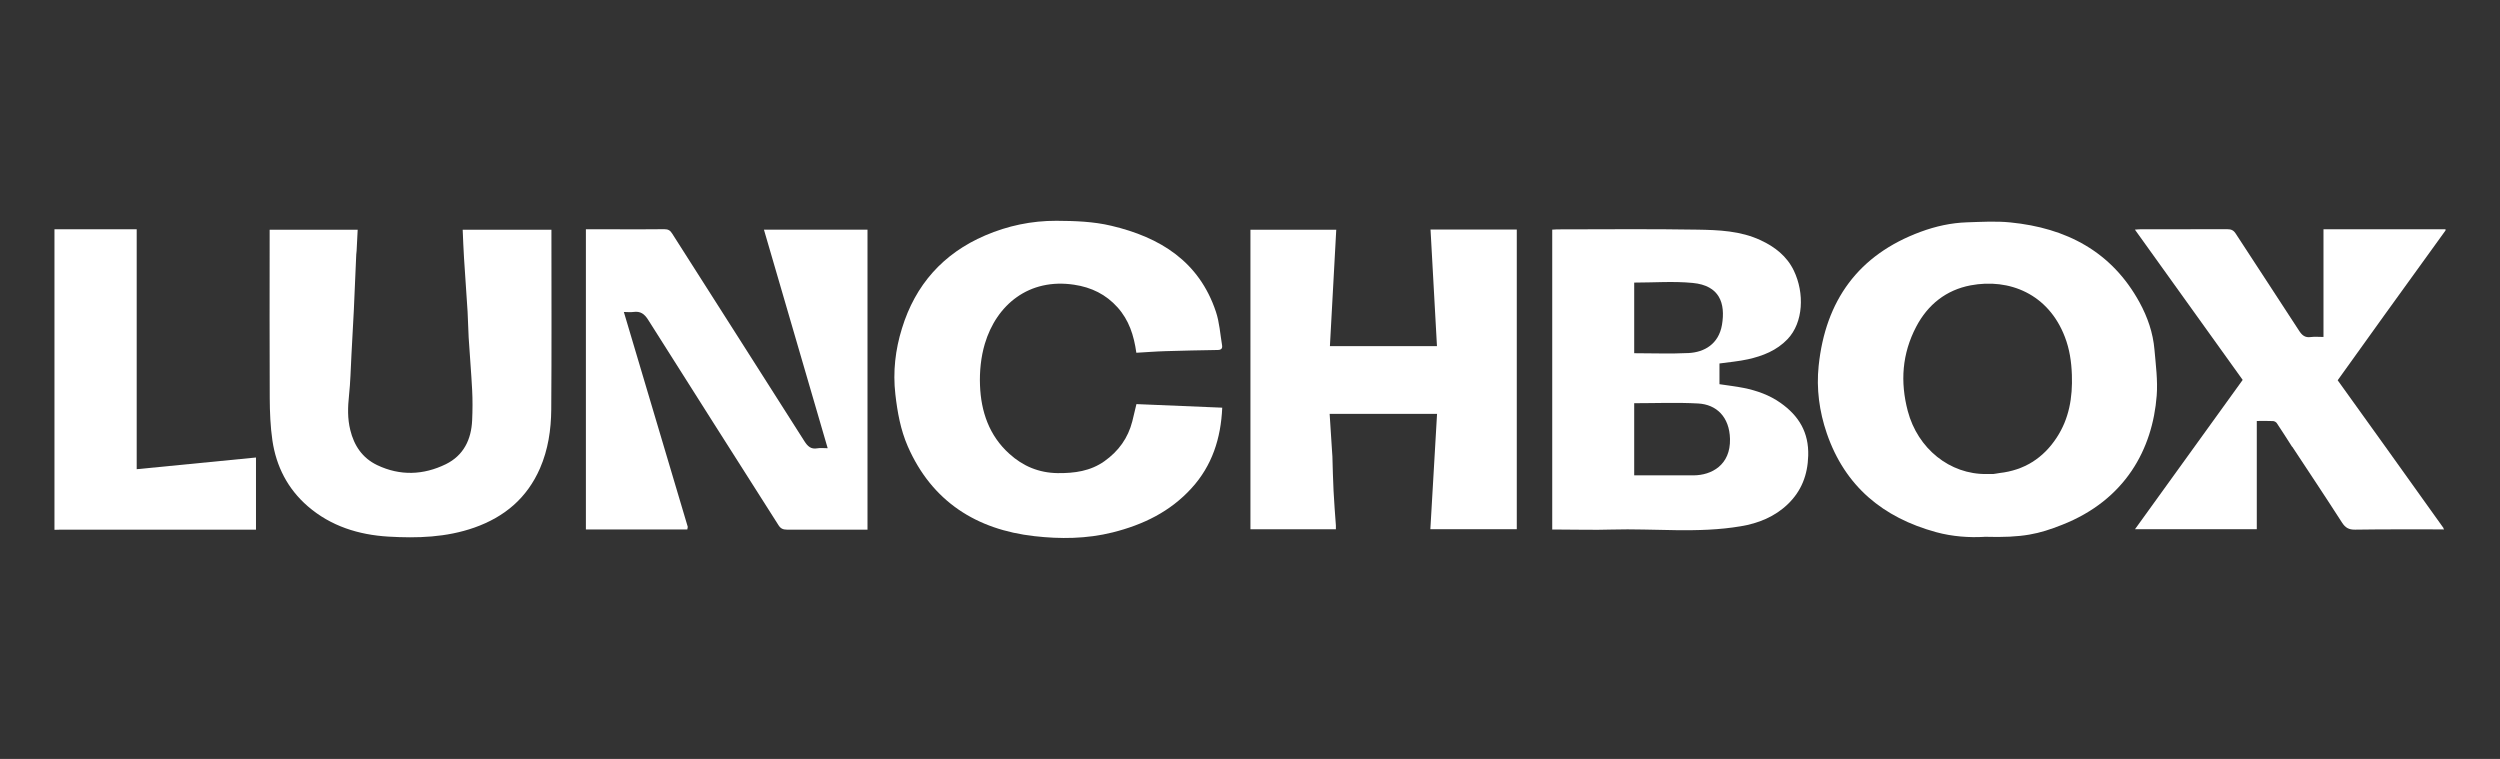<?xml version="1.0" encoding="UTF-8"?><svg id="Layer_1" xmlns="http://www.w3.org/2000/svg" viewBox="0 0 280 85"><rect x="0" y="0" width="280" height="85" fill="#333333" stroke="none"/><defs><style>.cls-1{fill:#fff;stroke-width:0px;}</style></defs><g id="YTWVOJ"><path class="cls-1" d="M256.72,50.05c-.57-.89-1.13-1.78-1.72-2.66-.08-.12-.27-.22-.41-.23-.59-.03-1.19-.01-1.83-.01v12.12h-13.64c4.03-5.59,8.03-11.13,12.06-16.72-4-5.58-8.01-11.16-12.07-16.83.25-.02.43-.04.61-.04,3.25,0,6.49,0,9.74-.01.45,0,.71.13.95.51,2.35,3.62,4.73,7.22,7.08,10.85.33.51.66.81,1.31.72.45-.06.92-.01,1.43-.01v-12.06h13.67v.13c-2.29,3.18-4.59,6.35-6.88,9.53-1.74,2.41-3.46,4.83-5.2,7.25,1.77,2.47,3.54,4.92,5.29,7.37,2.19,3.06,4.38,6.13,6.57,9.19-.02.05-.03.1-.05.14-3.29,0-6.57-.02-9.86.03-.7.01-1.09-.21-1.47-.8-1.83-2.85-3.71-5.67-5.57-8.49Z"/><path class="cls-1" d="M6.11,25.68h9.2v26.87c4.49-.44,8.91-.88,13.36-1.31v8.08h-.71c-7.04,0-14.08,0-21.13,0-.24,0-.48.01-.73.02,0-11.22,0-22.44,0-33.66Z"/><path class="cls-1" d="M222.22,60.13c-1.63.09-3.52-.02-5.38-.53-5.95-1.63-10.2-5.13-12.24-11.07-.84-2.45-1.18-5.01-.91-7.56.76-7.29,4.43-12.43,11.43-15.01,1.68-.62,3.4-1,5.19-1.06,1.61-.05,3.24-.15,4.84.01,6.26.62,11.35,3.24,14.48,8.96.9,1.65,1.51,3.41,1.67,5.29.15,1.72.38,3.46.25,5.16-.46,5.94-3.48,11.67-10.62,14.47-2.56,1-4.29,1.46-8.69,1.33ZM222.51,53.09c.24,0,.49.01.73,0,.23-.02.47-.08.7-.11,2.77-.31,4.9-1.66,6.41-3.97,1.4-2.13,1.79-4.51,1.7-7.03-.05-1.47-.26-2.88-.78-4.23-1.84-4.83-6.23-6.61-10.57-5.79-2.72.52-4.78,2.14-6.09,4.64-1.58,3.02-1.8,6.16-.94,9.43,1.11,4.21,4.71,7.12,8.83,7.06Z"/><path class="cls-1" d="M76.98,59.3h-11.36V25.68c1.01,0,2.02,0,3.03,0,1.92,0,3.84.02,5.76-.01.43,0,.66.14.88.5,4.93,7.75,9.88,15.49,14.8,23.24.37.58.73.93,1.46.8.34-.06.7-.01,1.15-.01-2.39-8.19-4.76-16.31-7.14-24.48h11.6v33.6h-1.73c-2.43,0-4.86-.01-7.29,0-.44,0-.71-.12-.95-.5-4.86-7.66-9.75-15.31-14.59-22.99-.43-.68-.87-1-1.66-.89-.34.05-.7,0-1.07,0,2.39,8.05,4.78,16.06,7.16,24.07-.02.09-.03.18-.05.27Z"/><path class="cls-1" d="M173.85,59.32V25.72c.17-.01.36-.03.55-.03,5.23,0,10.47-.06,15.7.03,2.4.04,4.83.13,7.08,1.18,1.6.74,2.95,1.79,3.73,3.41,1.21,2.52,1.07,5.81-.7,7.67-1.22,1.28-2.78,1.89-4.44,2.26-1.04.23-2.11.32-3.19.47v2.32c.91.14,1.82.24,2.72.42,1.48.3,2.89.8,4.13,1.68,2.04,1.44,3.17,3.3,3.09,5.91-.06,2.16-.76,3.96-2.29,5.43-1.47,1.41-3.28,2.14-5.26,2.47-4.81.82-9.66.23-14.49.37-1.92.06-3.84,0-5.76,0-.26,0-.52,0-.85,0ZM183.03,53.24c2.24,0,4.45,0,6.65,0,2.01-.01,4.15-1.15,4.08-4.08-.06-2.46-1.51-3.86-3.57-3.97-2.37-.13-4.75-.03-7.16-.03v8.09ZM183.03,39.56c2.06,0,4.08.08,6.1-.02,1.75-.09,3.36-1,3.73-3.15.41-2.44-.27-4.41-3.27-4.7-2.16-.21-4.35-.04-6.56-.04v7.92Z"/><path class="cls-1" d="M160.21,25.71h9.67v33.56h-9.68c.25-4.3.5-8.58.75-12.92h-12.03c.09,1.38.18,2.78.27,4.19.01.2.03.39.04.59.04,1.29.06,2.58.13,3.87.06,1.28.17,2.56.26,3.85,0,.13,0,.26,0,.43h-9.57V25.73h9.61c-.24,4.32-.47,8.66-.71,13.04h11.99c-.24-4.33-.48-8.66-.72-13.05Z"/><path class="cls-1" d="M127.29,45.26c3.2.14,6.39.27,9.6.4-.15,3.44-1.13,6.49-3.44,9.02-2.39,2.63-5.41,4.09-8.83,4.95-2.92.73-5.89.75-8.77.42-6.47-.73-11.47-3.87-14.18-10.06-.81-1.86-1.16-3.82-1.39-5.83-.29-2.53,0-5.01.74-7.38,1.49-4.87,4.61-8.39,9.32-10.41,2.54-1.09,5.2-1.65,7.98-1.64,2.08.01,4.15.08,6.16.56,5.46,1.29,9.82,3.99,11.7,9.62.4,1.19.48,2.5.69,3.75.07.4-.12.54-.52.54-1.93.03-3.86.07-5.8.13-1.09.03-2.17.12-3.28.18-.27-1.95-.83-3.66-2.1-5.08-1.31-1.46-2.93-2.25-4.87-2.54-5.05-.76-8.69,2.23-10,6.62-.44,1.48-.6,3.1-.54,4.65.11,2.93,1.02,5.63,3.29,7.67,1.52,1.38,3.3,2.13,5.4,2.16,1.89.02,3.67-.22,5.24-1.33,1.58-1.12,2.65-2.59,3.13-4.48.15-.62.3-1.24.46-1.92Z"/><path class="cls-1" d="M61.76,25.72c0,.21,0,.38,0,.56,0,6.53.03,13.07-.02,19.6-.02,2.25-.35,4.48-1.26,6.57-1.45,3.32-3.95,5.44-7.35,6.64-3.15,1.11-6.4,1.2-9.64,1.01-3.31-.2-6.43-1.16-9.02-3.4-2.25-1.95-3.53-4.46-3.96-7.36-.23-1.57-.29-3.18-.3-4.77-.03-5.89-.01-11.79-.01-17.68,0-.37,0-.75,0-1.16h9.86c-.04.78-.08,1.57-.12,2.37,0,.13-.04.26-.04.39-.09,2.08-.17,4.15-.27,6.23-.08,1.68-.18,3.36-.27,5.05-.08,1.5-.11,3.02-.27,4.51-.14,1.31-.18,2.59.14,3.88.43,1.76,1.36,3.14,3.01,3.93,2.57,1.23,5.19,1.12,7.69-.1,1.98-.97,2.86-2.76,2.95-4.93.05-1.12.06-2.25,0-3.38-.1-1.96-.27-3.91-.39-5.87-.06-.96-.06-1.92-.12-2.88-.12-2.01-.28-4.01-.4-6.02-.07-1.05-.1-2.1-.15-3.18h9.94Z"/><path class="cls-1" d="M76.98,59.3c.02-.09.03-.18.05-.27-.02.09-.03.18-.05.27Z"/><path class="cls-1" d="M273.67,59.16s.04.09.06.14h-.11s.03-.09.05-.14Z"/></g></svg>